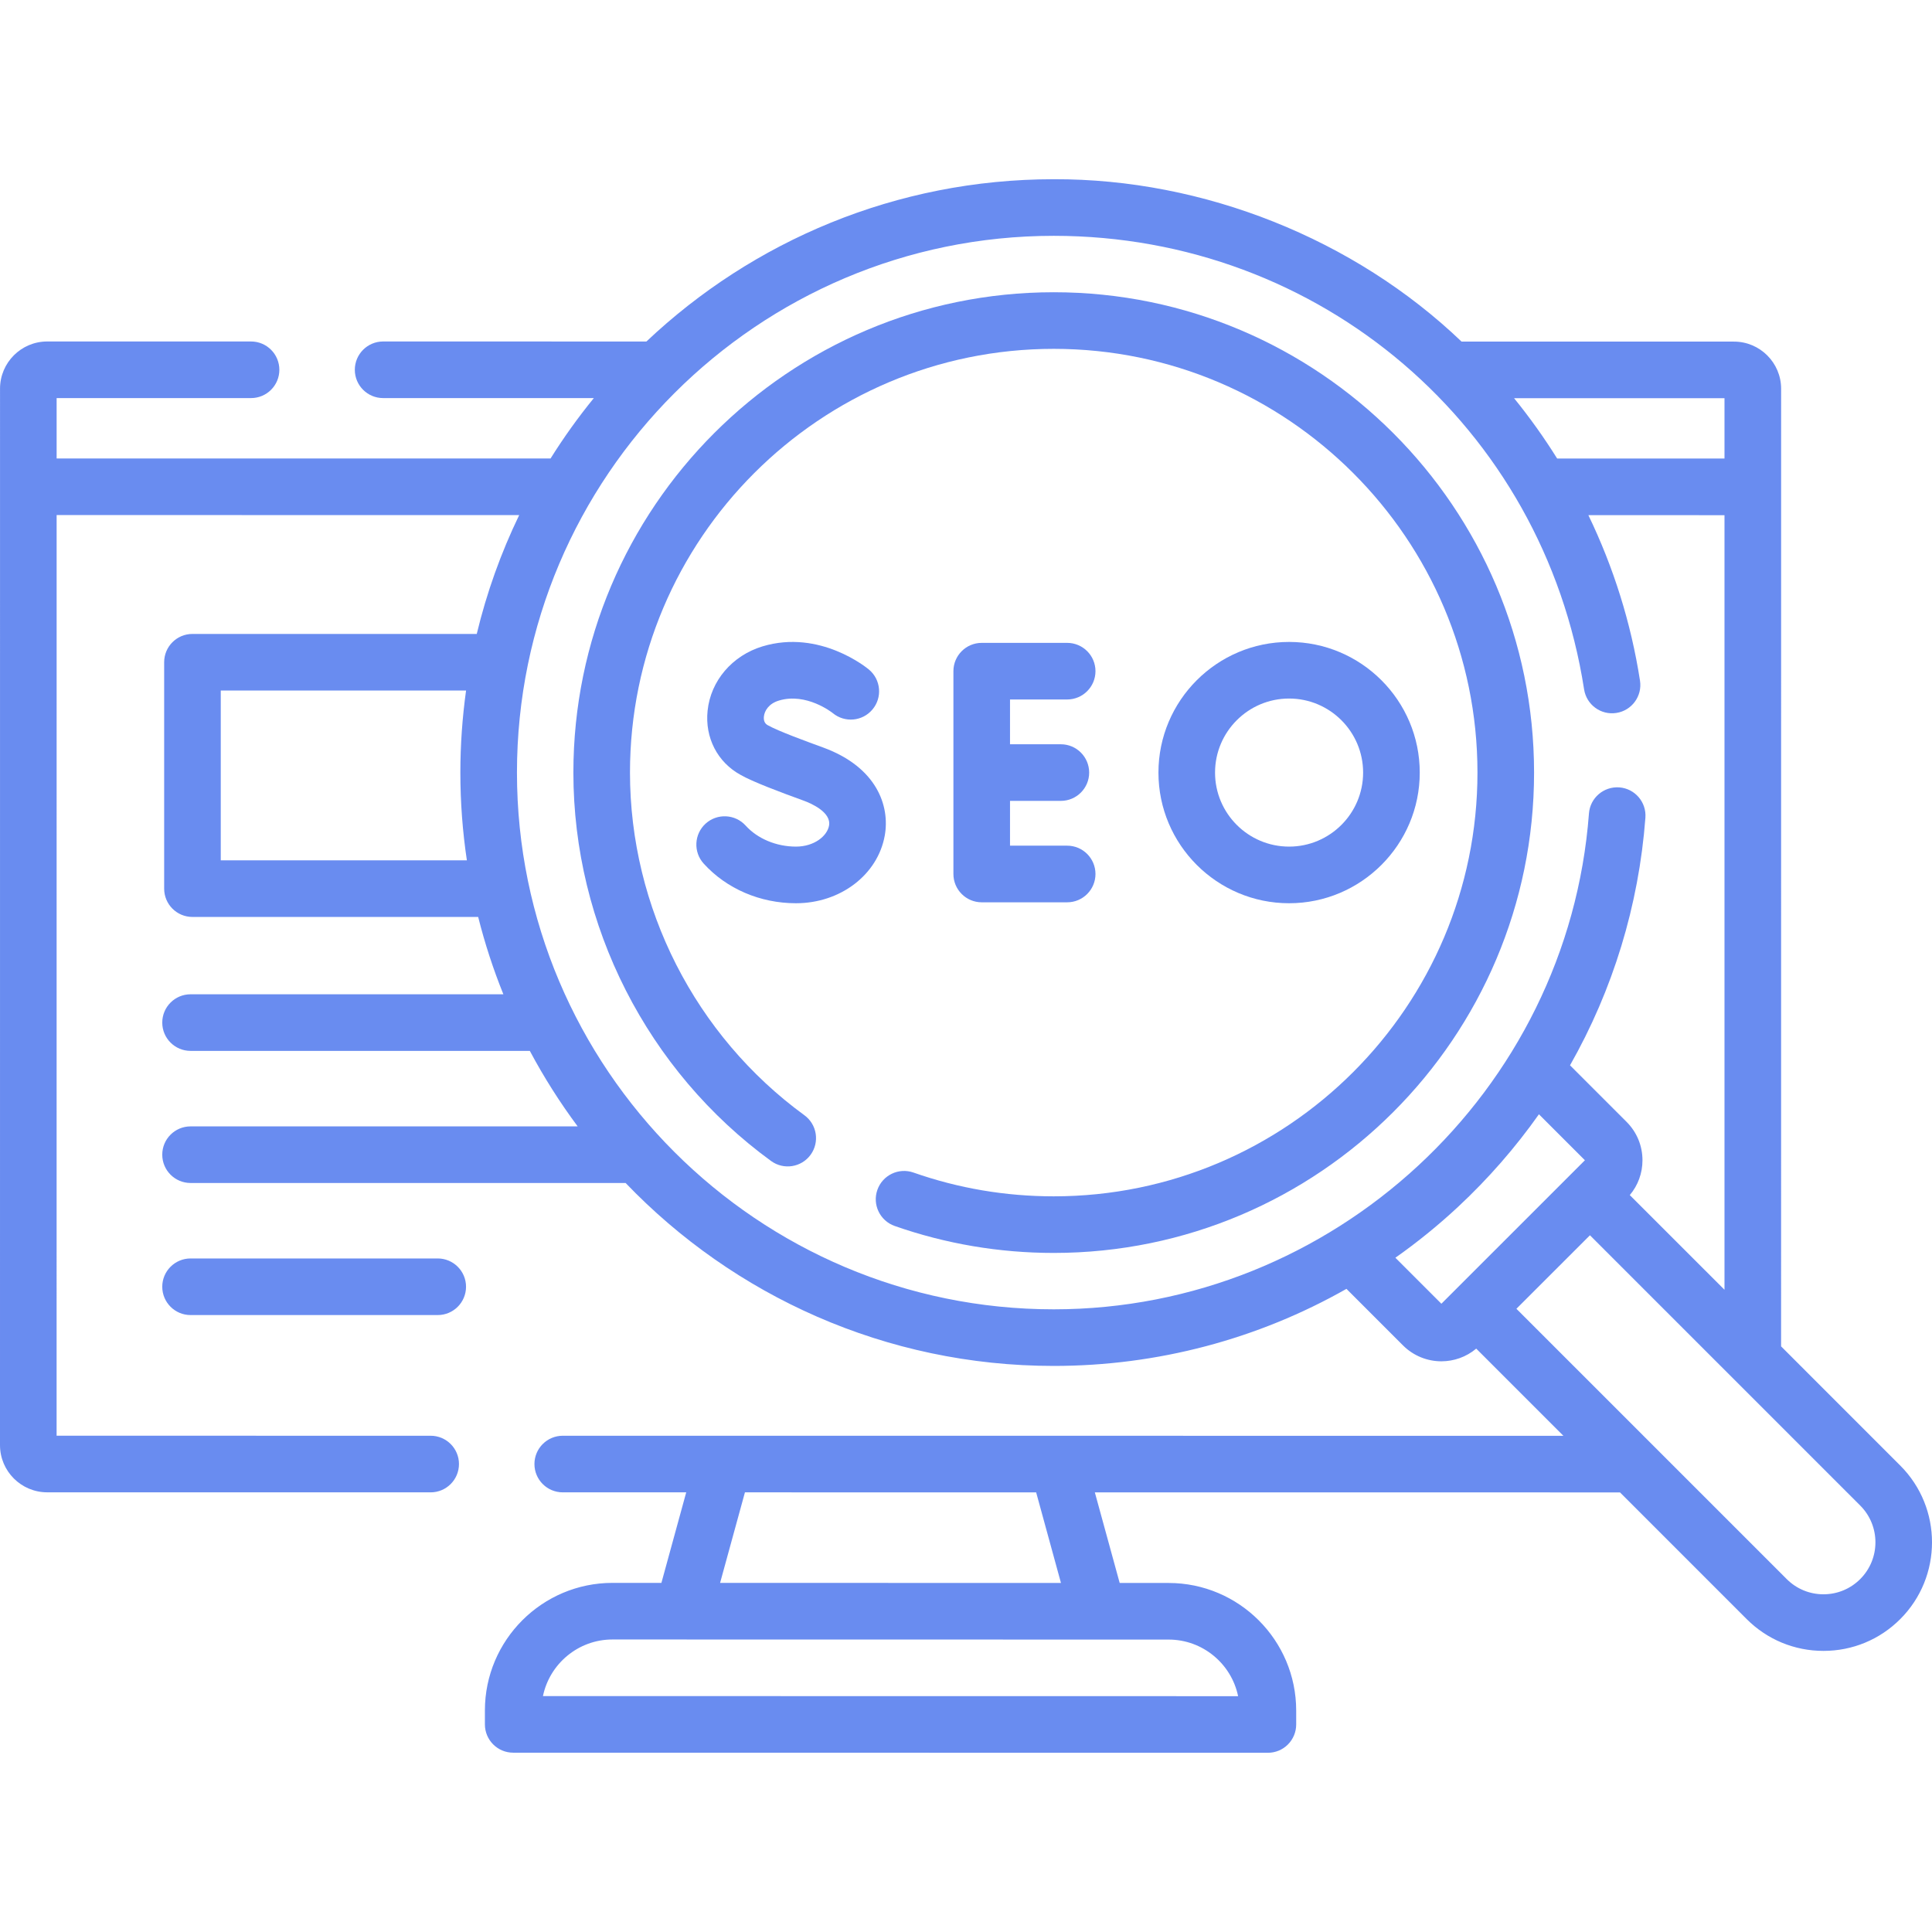 <svg width="64" height="64" viewBox="0 0 64 64" fill="none" xmlns="http://www.w3.org/2000/svg">
<g clip-path="url(#clip0_209_5069)">
<path d="M6.313 41.688C5.795 41.688 5.375 42.108 5.375 42.625C5.375 43.143 5.795 43.563 6.313 43.563H14.5C15.018 43.563 15.438 43.143 15.438 42.625C15.438 42.108 15.018 41.688 14.5 41.688H6.313Z" fill="#698CF0"/>
<path d="M62.948 48.548L59.001 44.6L59.002 12.878C59.002 12.017 58.301 11.316 57.439 11.316L48.415 11.315C44.862 7.914 39.871 5.92 34.906 5.937C29.687 5.937 24.936 7.982 21.413 11.313L12.692 11.312C12.174 11.312 11.754 11.732 11.754 12.25C11.754 12.768 12.174 13.187 12.692 13.187L19.671 13.188C19.153 13.823 18.674 14.491 18.238 15.188L1.876 15.187V13.187L8.316 13.187C8.834 13.187 9.254 12.768 9.254 12.25C9.254 11.732 8.834 11.312 8.316 11.312L1.563 11.312C0.702 11.312 0.001 12.013 0.001 12.874L0 47.872C0 48.734 0.701 49.435 1.563 49.435L14.266 49.436C14.784 49.436 15.204 49.016 15.204 48.498C15.204 47.98 14.784 47.561 14.266 47.561L1.875 47.56L1.876 17.062L17.199 17.063C16.597 18.308 16.123 19.626 15.793 21H6.375C5.857 21 5.438 21.419 5.438 21.937V29.437C5.438 29.955 5.857 30.375 6.375 30.375H15.84C16.061 31.254 16.34 32.109 16.675 32.937H6.313C5.795 32.937 5.375 33.357 5.375 33.875C5.375 34.393 5.795 34.812 6.313 34.812H17.551C18.018 35.687 18.548 36.523 19.136 37.313H6.313C5.795 37.313 5.375 37.732 5.375 38.25C5.375 38.768 5.795 39.188 6.313 39.188H20.724C24.303 42.921 29.338 45.248 34.906 45.248C38.344 45.248 41.672 44.359 44.603 42.695L46.477 44.569C46.828 44.919 47.288 45.095 47.748 45.095C48.159 45.095 48.569 44.954 48.902 44.675L51.79 47.563L18.642 47.561C18.124 47.561 17.704 47.981 17.704 48.498C17.704 49.016 18.124 49.436 18.642 49.436L22.732 49.436L21.91 52.435L20.289 52.435C17.959 52.435 16.063 54.331 16.063 56.661V57.122C16.063 57.64 16.482 58.06 17 58.06L42 58.063H42.001C42.249 58.063 42.488 57.965 42.663 57.789C42.839 57.613 42.938 57.374 42.938 57.126V56.665C42.938 54.334 41.042 52.438 38.712 52.438L37.091 52.438L36.268 49.437L53.665 49.438L57.861 53.635C58.541 54.314 59.444 54.688 60.405 54.688C61.365 54.688 62.269 54.314 62.948 53.635C64.351 52.232 64.351 49.95 62.948 48.548ZM41.014 56.188L17.986 56.185C18.207 55.116 19.156 54.31 20.289 54.31L38.711 54.313C39.845 54.313 40.793 55.119 41.014 56.188ZM35.146 52.438L23.854 52.435L24.677 49.436L34.324 49.437L35.146 52.438ZM57.126 15.19L51.583 15.19C51.15 14.496 50.673 13.828 50.155 13.19L57.126 13.191V15.19ZM7.313 28.5V22.875H15.439C15.316 23.764 15.25 24.671 15.25 25.593C15.25 26.58 15.324 27.551 15.466 28.5H7.313ZM17.125 25.593C17.125 15.788 25.102 7.812 34.906 7.812C43.731 7.812 51.12 14.13 52.475 22.835C52.554 23.347 53.034 23.698 53.545 23.617C54.057 23.538 54.407 23.058 54.327 22.547C54.03 20.634 53.449 18.789 52.617 17.065L57.126 17.066L57.126 42.725L53.989 39.589C54.261 39.266 54.409 38.862 54.409 38.435C54.409 37.955 54.222 37.503 53.883 37.164L52.009 35.29C53.426 32.796 54.286 30.004 54.506 27.089C54.545 26.572 54.158 26.122 53.642 26.083C53.125 26.046 52.675 26.431 52.636 26.948C51.943 36.158 44.155 43.373 34.906 43.373C25.102 43.374 17.125 35.397 17.125 25.593ZM46.224 41.664C46.949 41.153 47.644 40.59 48.301 39.978C49.306 39.041 50.201 38.013 50.979 36.912L52.502 38.435L47.748 43.188L46.224 41.664ZM61.622 52.309C61.297 52.634 60.864 52.813 60.405 52.813C59.945 52.813 59.512 52.634 59.187 52.309L50.233 43.355L52.669 40.92L61.622 49.873C62.294 50.545 62.294 51.637 61.622 52.309Z" fill="#698CF0"/>
<path d="M34.906 9.681C26.132 9.681 18.994 16.819 18.994 25.593C18.994 30.66 21.442 35.47 25.542 38.459C25.961 38.764 26.547 38.672 26.852 38.254C27.157 37.835 27.065 37.249 26.647 36.944C23.029 34.306 20.869 30.063 20.869 25.593C20.869 17.852 27.166 11.556 34.906 11.556C42.646 11.556 48.943 17.852 48.943 25.593C48.943 33.333 42.646 39.63 34.906 39.63C33.312 39.63 31.748 39.365 30.259 38.842C29.77 38.671 29.235 38.928 29.064 39.417C28.892 39.905 29.15 40.44 29.638 40.612C31.328 41.204 33.1 41.505 34.906 41.505C43.68 41.505 50.818 34.367 50.818 25.593C50.818 16.819 43.68 9.681 34.906 9.681Z" fill="#698CF0"/>
<path d="M35.352 23.171C35.869 23.171 36.289 22.751 36.289 22.233C36.289 21.716 35.869 21.296 35.352 21.296H32.52C32.003 21.296 31.583 21.716 31.583 22.233V28.952C31.583 29.47 32.003 29.89 32.52 29.89H35.352C35.869 29.89 36.289 29.47 36.289 28.952C36.289 28.434 35.869 28.014 35.352 28.014H33.458V26.53H35.143C35.66 26.53 36.08 26.11 36.08 25.593C36.08 25.075 35.66 24.655 35.143 24.655H33.458V23.171H35.352Z" fill="#698CF0"/>
<path d="M26.368 28.045C25.719 28.045 25.095 27.785 24.7 27.348C24.352 26.965 23.759 26.936 23.375 27.283C22.992 27.631 22.963 28.224 23.31 28.607C24.067 29.442 25.181 29.921 26.368 29.921C27.84 29.921 29.077 28.977 29.309 27.678C29.485 26.697 29.044 25.417 27.281 24.767C26.714 24.56 25.785 24.222 25.432 24.023C25.334 23.969 25.291 23.873 25.305 23.736C25.325 23.547 25.465 23.308 25.803 23.207C26.71 22.934 27.559 23.6 27.586 23.622C27.982 23.95 28.57 23.898 28.901 23.503C29.235 23.107 29.183 22.515 28.787 22.182C28.721 22.127 27.16 20.84 25.262 21.411C24.258 21.714 23.542 22.551 23.44 23.543C23.347 24.436 23.767 25.251 24.535 25.67C24.922 25.892 25.808 26.228 26.632 26.526C26.847 26.605 27.544 26.899 27.463 27.349C27.403 27.691 26.976 28.045 26.368 28.045Z" fill="#698CF0"/>
<path d="M47.031 25.593C47.031 23.206 45.089 21.265 42.703 21.265C40.316 21.265 38.375 23.206 38.375 25.593C38.375 27.979 40.316 29.921 42.703 29.921C45.089 29.921 47.031 27.979 47.031 25.593ZM40.25 25.593C40.25 24.24 41.35 23.14 42.703 23.14C44.055 23.14 45.155 24.24 45.155 25.593C45.155 26.945 44.055 28.045 42.703 28.045C41.35 28.045 40.25 26.945 40.25 25.593Z" fill="#698CF0"/>
</g>
<defs>
<clipPath id="clip0_209_5069">
<rect width="64" height="64" fill="white"/>
</clipPath>
</defs>
</svg>
